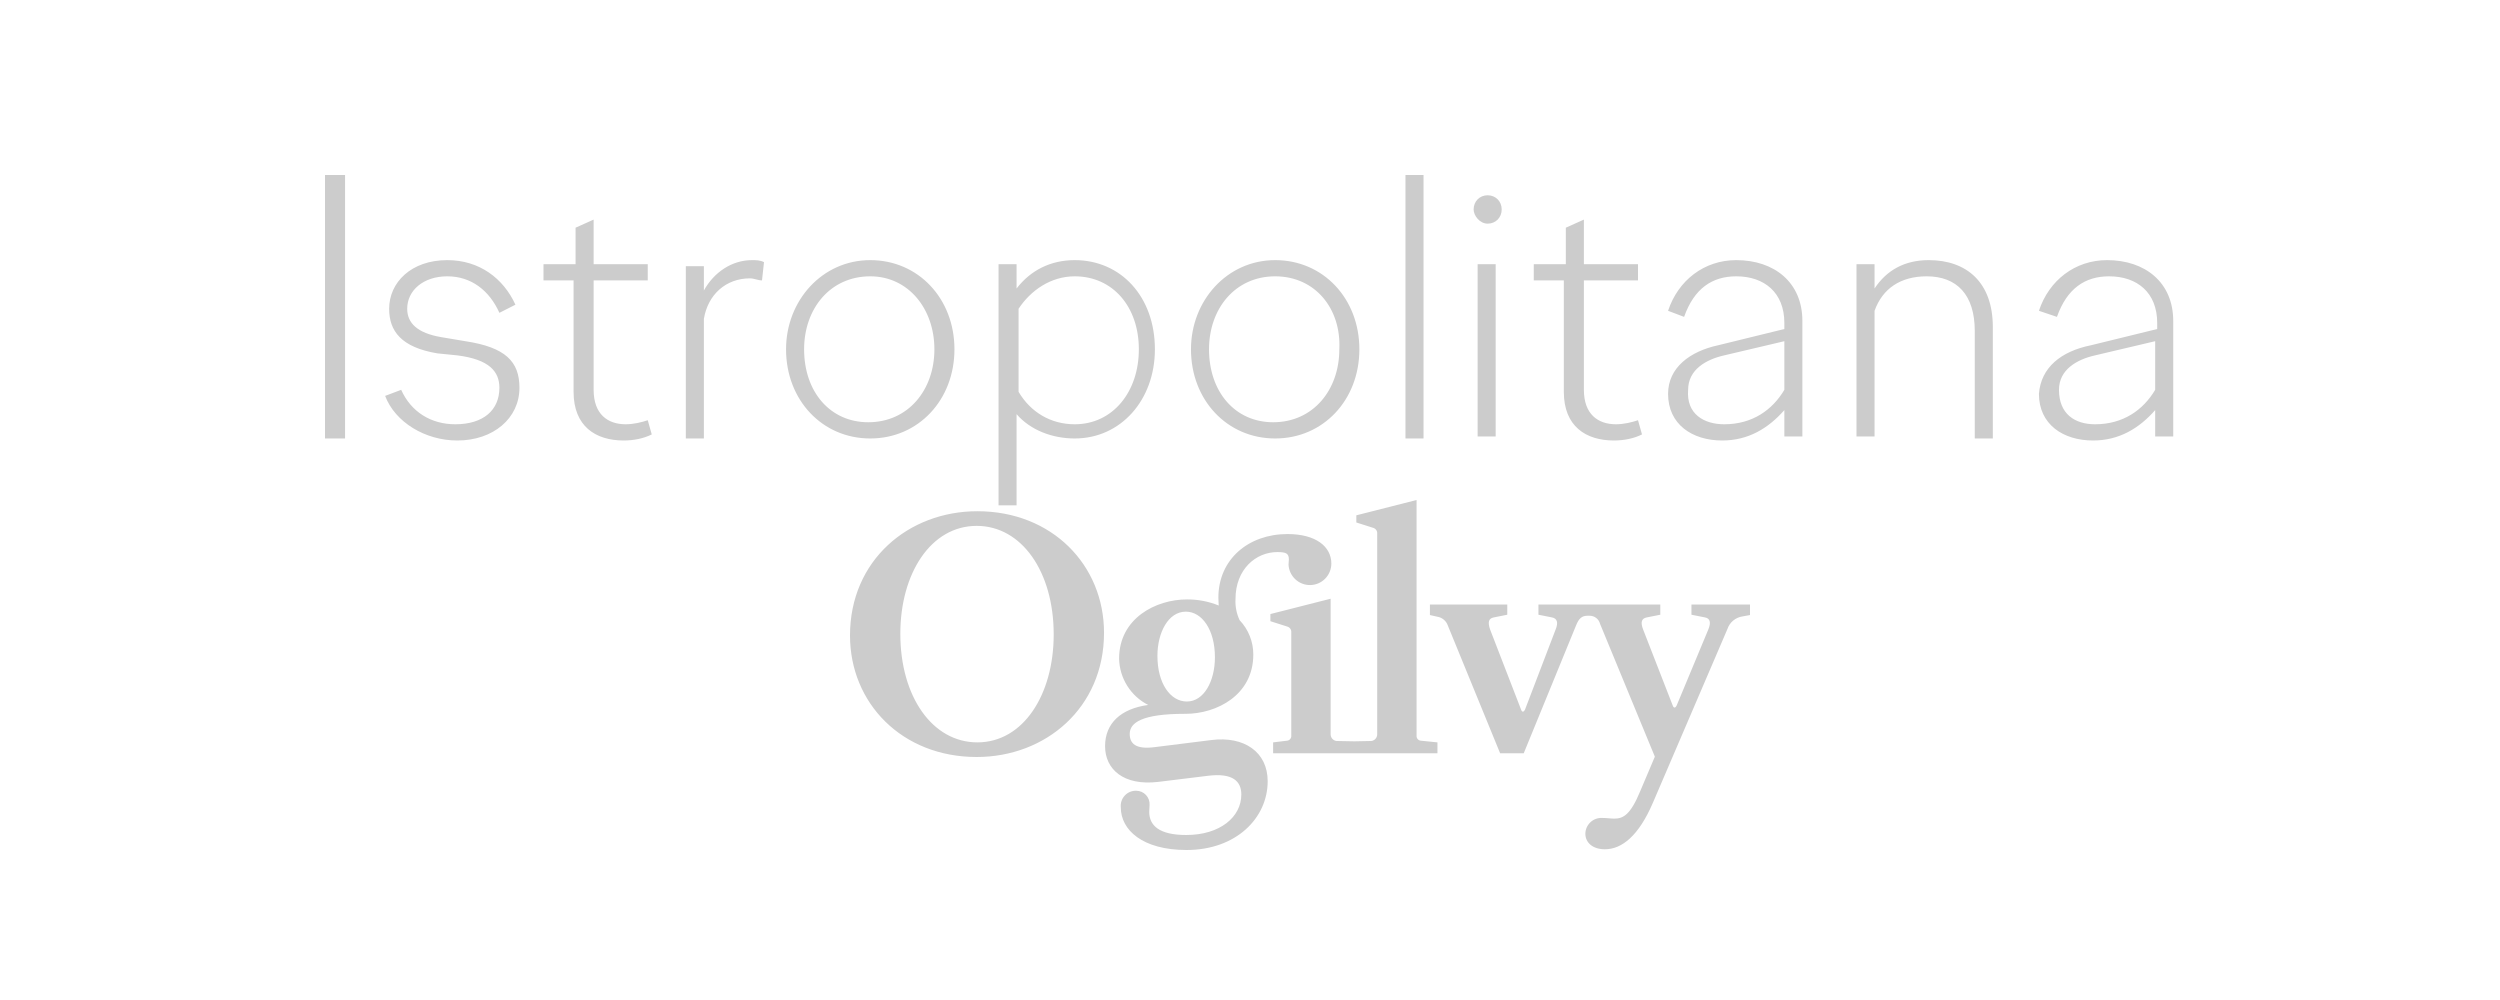 <svg width="100" height="40" viewBox="0 0 100 40" fill="none" xmlns="http://www.w3.org/2000/svg">
<path d="M13.802 7V17.539H13V7H13.802ZM18.212 16.971C19.334 16.971 19.976 16.404 19.976 15.512C19.976 14.864 19.575 14.377 18.292 14.215L17.49 14.134C16.047 13.891 15.566 13.242 15.566 12.351C15.566 11.297 16.448 10.405 17.891 10.405C19.174 10.405 20.136 11.134 20.617 12.188L19.976 12.513C19.575 11.621 18.853 11.053 17.891 11.053C16.929 11.053 16.288 11.621 16.288 12.351C16.288 12.918 16.688 13.323 17.651 13.486L18.613 13.648C20.216 13.891 20.778 14.458 20.778 15.512C20.778 16.728 19.735 17.62 18.292 17.62C17.009 17.62 15.806 16.89 15.405 15.836L16.047 15.593C16.448 16.485 17.25 16.971 18.212 16.971ZM23.023 11.216H21.74V10.567H23.023V9.108L23.745 8.784V10.567H25.91V11.216H23.745V15.593C23.745 16.566 24.306 16.971 25.027 16.971C25.348 16.971 25.669 16.89 25.91 16.809L26.07 17.377C25.749 17.539 25.348 17.62 24.947 17.62C23.825 17.62 22.943 17.052 22.943 15.674V11.216H23.023ZM28.155 10.567V11.621C28.556 10.891 29.277 10.405 30.079 10.405C30.239 10.405 30.4 10.405 30.56 10.486L30.48 11.216C30.32 11.216 30.159 11.134 29.999 11.134C29.037 11.134 28.315 11.783 28.155 12.756V17.539H27.433V10.648H28.155V10.567ZM34.81 10.405C36.734 10.405 38.178 11.945 38.178 13.972C38.178 15.999 36.734 17.539 34.81 17.539C32.886 17.539 31.442 15.999 31.442 13.972C31.442 12.026 32.886 10.405 34.81 10.405ZM34.81 11.053C33.206 11.053 32.164 12.351 32.164 13.972C32.164 15.674 33.206 16.89 34.73 16.89C36.333 16.89 37.376 15.593 37.376 13.972C37.376 12.351 36.333 11.053 34.81 11.053ZM39.942 20.214V10.567H40.663V11.54C41.224 10.81 42.026 10.405 42.989 10.405C44.833 10.405 46.196 11.864 46.196 13.972C46.196 15.999 44.833 17.539 42.989 17.539C42.107 17.539 41.224 17.215 40.663 16.566V20.214H39.942ZM40.743 12.351V15.674C41.224 16.485 42.026 16.971 42.989 16.971C44.512 16.971 45.554 15.674 45.554 13.972C45.554 12.27 44.512 11.053 42.989 11.053C42.026 11.053 41.224 11.621 40.743 12.351ZM51.007 10.405C52.931 10.405 54.375 11.945 54.375 13.972C54.375 15.999 52.931 17.539 51.007 17.539C49.083 17.539 47.639 15.999 47.639 13.972C47.639 12.026 49.083 10.405 51.007 10.405ZM51.007 11.053C49.403 11.053 48.361 12.351 48.361 13.972C48.361 15.674 49.403 16.89 50.927 16.89C52.53 16.89 53.573 15.593 53.573 13.972C53.653 12.351 52.611 11.053 51.007 11.053ZM56.941 7V17.539H56.219V7H56.941ZM58.945 8.378C58.945 8.054 59.186 7.811 59.506 7.811C59.827 7.811 60.068 8.054 60.068 8.378C60.068 8.702 59.827 8.946 59.506 8.946C59.186 8.946 58.945 8.621 58.945 8.378ZM59.827 10.567V17.458H59.105V10.567H59.827ZM62.633 11.216H61.351V10.567H62.633V9.108L63.355 8.784V10.567H65.52V11.216H63.355V15.593C63.355 16.566 63.916 16.971 64.638 16.971C64.959 16.971 65.279 16.89 65.52 16.809L65.68 17.377C65.36 17.539 64.959 17.62 64.558 17.62C63.435 17.62 62.553 17.052 62.553 15.674V11.216H62.633ZM68.727 13.81L71.374 13.161V12.918C71.374 11.702 70.572 11.053 69.449 11.053C68.487 11.053 67.765 11.54 67.364 12.675L66.723 12.432C67.124 11.216 68.166 10.405 69.449 10.405C70.973 10.405 72.095 11.297 72.095 12.837V17.458H71.374V16.404C70.732 17.134 69.93 17.62 68.888 17.62C67.685 17.62 66.723 16.971 66.723 15.755C66.723 14.701 67.605 14.053 68.727 13.81ZM68.968 16.971C70.091 16.971 70.892 16.404 71.374 15.593V13.648L68.968 14.215C68.246 14.377 67.525 14.783 67.525 15.593C67.445 16.566 68.166 16.971 68.968 16.971ZM74.26 10.567H74.982V11.54C75.463 10.81 76.184 10.405 77.147 10.405C78.67 10.405 79.713 11.297 79.713 13.08V17.539H78.991V13.242C78.991 11.783 78.269 11.053 77.067 11.053C76.024 11.053 75.302 11.54 74.982 12.432V17.458H74.26V10.567ZM83.641 13.81L86.288 13.161V12.918C86.288 11.702 85.486 11.053 84.363 11.053C83.401 11.053 82.679 11.54 82.278 12.675L81.557 12.432C81.958 11.216 83 10.405 84.283 10.405C85.806 10.405 86.929 11.297 86.929 12.837V17.458H86.207V16.404C85.566 17.134 84.764 17.62 83.722 17.62C82.519 17.62 81.557 16.971 81.557 15.755C81.637 14.701 82.439 14.053 83.641 13.81ZM83.802 16.971C84.924 16.971 85.726 16.404 86.207 15.593V13.648L83.802 14.215C83.08 14.377 82.359 14.783 82.359 15.593C82.359 16.566 83 16.971 83.802 16.971Z" fill="#CCCCCC"/>
<path fill-rule="evenodd" clip-rule="evenodd" d="M42.148 25.379C42.148 27.789 40.929 29.695 39.094 29.695C37.3 29.695 36.013 27.87 36.013 25.351C36.013 22.941 37.232 21.035 39.067 21.035C40.861 21.035 42.148 22.859 42.148 25.379ZM44.161 25.311C44.161 22.601 42.079 20.449 39.094 20.449C36.342 20.449 34 22.41 34 25.419C34 28.128 36.081 30.28 39.067 30.28C41.819 30.28 44.161 28.32 44.161 25.311ZM48.597 26.291C48.597 27.244 48.159 28.061 47.474 28.061C46.817 28.061 46.297 27.339 46.297 26.236C46.297 25.297 46.735 24.466 47.433 24.466C48.077 24.466 48.597 25.187 48.597 26.291ZM53.254 22.546C53.254 21.865 52.638 21.362 51.501 21.362C49.94 21.362 48.735 22.369 48.735 23.908C48.735 24.031 48.749 24.126 48.749 24.221C48.344 24.057 47.912 23.973 47.475 23.977C46.243 23.977 44.764 24.726 44.764 26.346C44.772 26.732 44.885 27.108 45.09 27.434C45.295 27.761 45.585 28.025 45.928 28.198C44.832 28.348 44.203 28.933 44.203 29.846C44.203 30.772 44.942 31.439 46.325 31.276L48.324 31.031C49.324 30.908 49.653 31.262 49.653 31.78C49.653 32.678 48.804 33.4 47.448 33.4C46.366 33.4 45.969 33.019 45.969 32.474C45.969 32.392 45.983 32.283 45.983 32.202C45.988 32.128 45.977 32.055 45.953 31.985C45.928 31.916 45.889 31.853 45.839 31.799C45.789 31.746 45.729 31.703 45.662 31.674C45.594 31.645 45.522 31.63 45.449 31.63C45.363 31.627 45.278 31.643 45.198 31.676C45.119 31.71 45.048 31.759 44.99 31.823C44.931 31.886 44.887 31.961 44.86 32.043C44.833 32.124 44.823 32.211 44.832 32.297C44.832 33.196 45.695 34 47.462 34C49.447 34 50.707 32.72 50.707 31.249C50.707 30.078 49.762 29.438 48.461 29.601L46.174 29.887C45.421 29.983 45.189 29.737 45.189 29.356C45.189 28.907 45.682 28.553 47.393 28.553H47.421C48.667 28.553 50.132 27.804 50.132 26.183C50.134 25.67 49.937 25.177 49.584 24.806C49.461 24.543 49.404 24.253 49.42 23.962C49.42 22.764 50.242 22.083 51.091 22.083C51.447 22.083 51.555 22.137 51.555 22.383C51.555 22.451 51.541 22.505 51.541 22.587C51.553 22.81 51.651 23.021 51.815 23.173C51.978 23.325 52.194 23.408 52.417 23.402C52.64 23.397 52.852 23.305 53.008 23.145C53.165 22.985 53.252 22.77 53.254 22.546M57.498 29.695L56.827 29.627C56.779 29.621 56.734 29.597 56.703 29.559C56.673 29.52 56.658 29.472 56.663 29.423V20L54.253 20.613V20.899L54.938 21.117C54.985 21.132 55.026 21.164 55.053 21.206C55.081 21.248 55.093 21.298 55.088 21.348V29.382C55.087 29.42 55.078 29.456 55.061 29.49C55.045 29.524 55.022 29.554 54.994 29.578C54.965 29.602 54.932 29.62 54.897 29.631C54.861 29.642 54.823 29.645 54.786 29.641L54.175 29.653L53.527 29.641C53.49 29.645 53.452 29.642 53.417 29.631C53.381 29.62 53.348 29.602 53.32 29.578C53.291 29.554 53.268 29.524 53.252 29.49C53.236 29.456 53.227 29.42 53.225 29.382V23.949L50.816 24.562V24.848L51.5 25.066C51.547 25.081 51.588 25.113 51.616 25.155C51.643 25.197 51.656 25.247 51.651 25.297V29.423C51.656 29.472 51.641 29.521 51.61 29.559C51.58 29.597 51.535 29.622 51.486 29.627L50.925 29.695V30.131H57.498V29.696L57.498 29.695ZM70 24.602V24.18H67.658V24.589L68.206 24.698C68.398 24.738 68.453 24.889 68.329 25.188L67.07 28.211C67.015 28.333 66.946 28.333 66.905 28.211L65.728 25.188C65.604 24.875 65.673 24.738 65.864 24.698L66.412 24.589V24.18H61.538V24.589L62.085 24.698C62.277 24.738 62.346 24.889 62.222 25.188L61.004 28.374C60.949 28.497 60.88 28.497 60.839 28.374L59.607 25.188C59.497 24.875 59.552 24.738 59.744 24.698L60.291 24.589V24.18H57.197V24.602L57.499 24.67C57.591 24.685 57.678 24.725 57.75 24.785C57.822 24.844 57.877 24.923 57.909 25.011L60.005 30.131H60.949L63.045 25.011C63.154 24.738 63.277 24.63 63.496 24.63H63.578C63.675 24.627 63.77 24.659 63.848 24.718C63.925 24.777 63.979 24.861 64.003 24.956L66.194 30.267L65.605 31.656C65.222 32.582 64.934 32.745 64.578 32.745C64.427 32.745 64.263 32.718 64.099 32.718C64.012 32.712 63.925 32.724 63.844 32.752C63.762 32.781 63.687 32.825 63.623 32.884C63.559 32.943 63.507 33.014 63.471 33.093C63.435 33.172 63.416 33.258 63.414 33.345C63.414 33.712 63.716 33.971 64.195 33.971C64.879 33.971 65.55 33.426 66.112 32.119L69.097 25.161C69.141 25.029 69.221 24.912 69.327 24.823C69.434 24.735 69.562 24.677 69.699 24.657L70 24.602Z" fill="#CCCCCC"/>
</svg>
